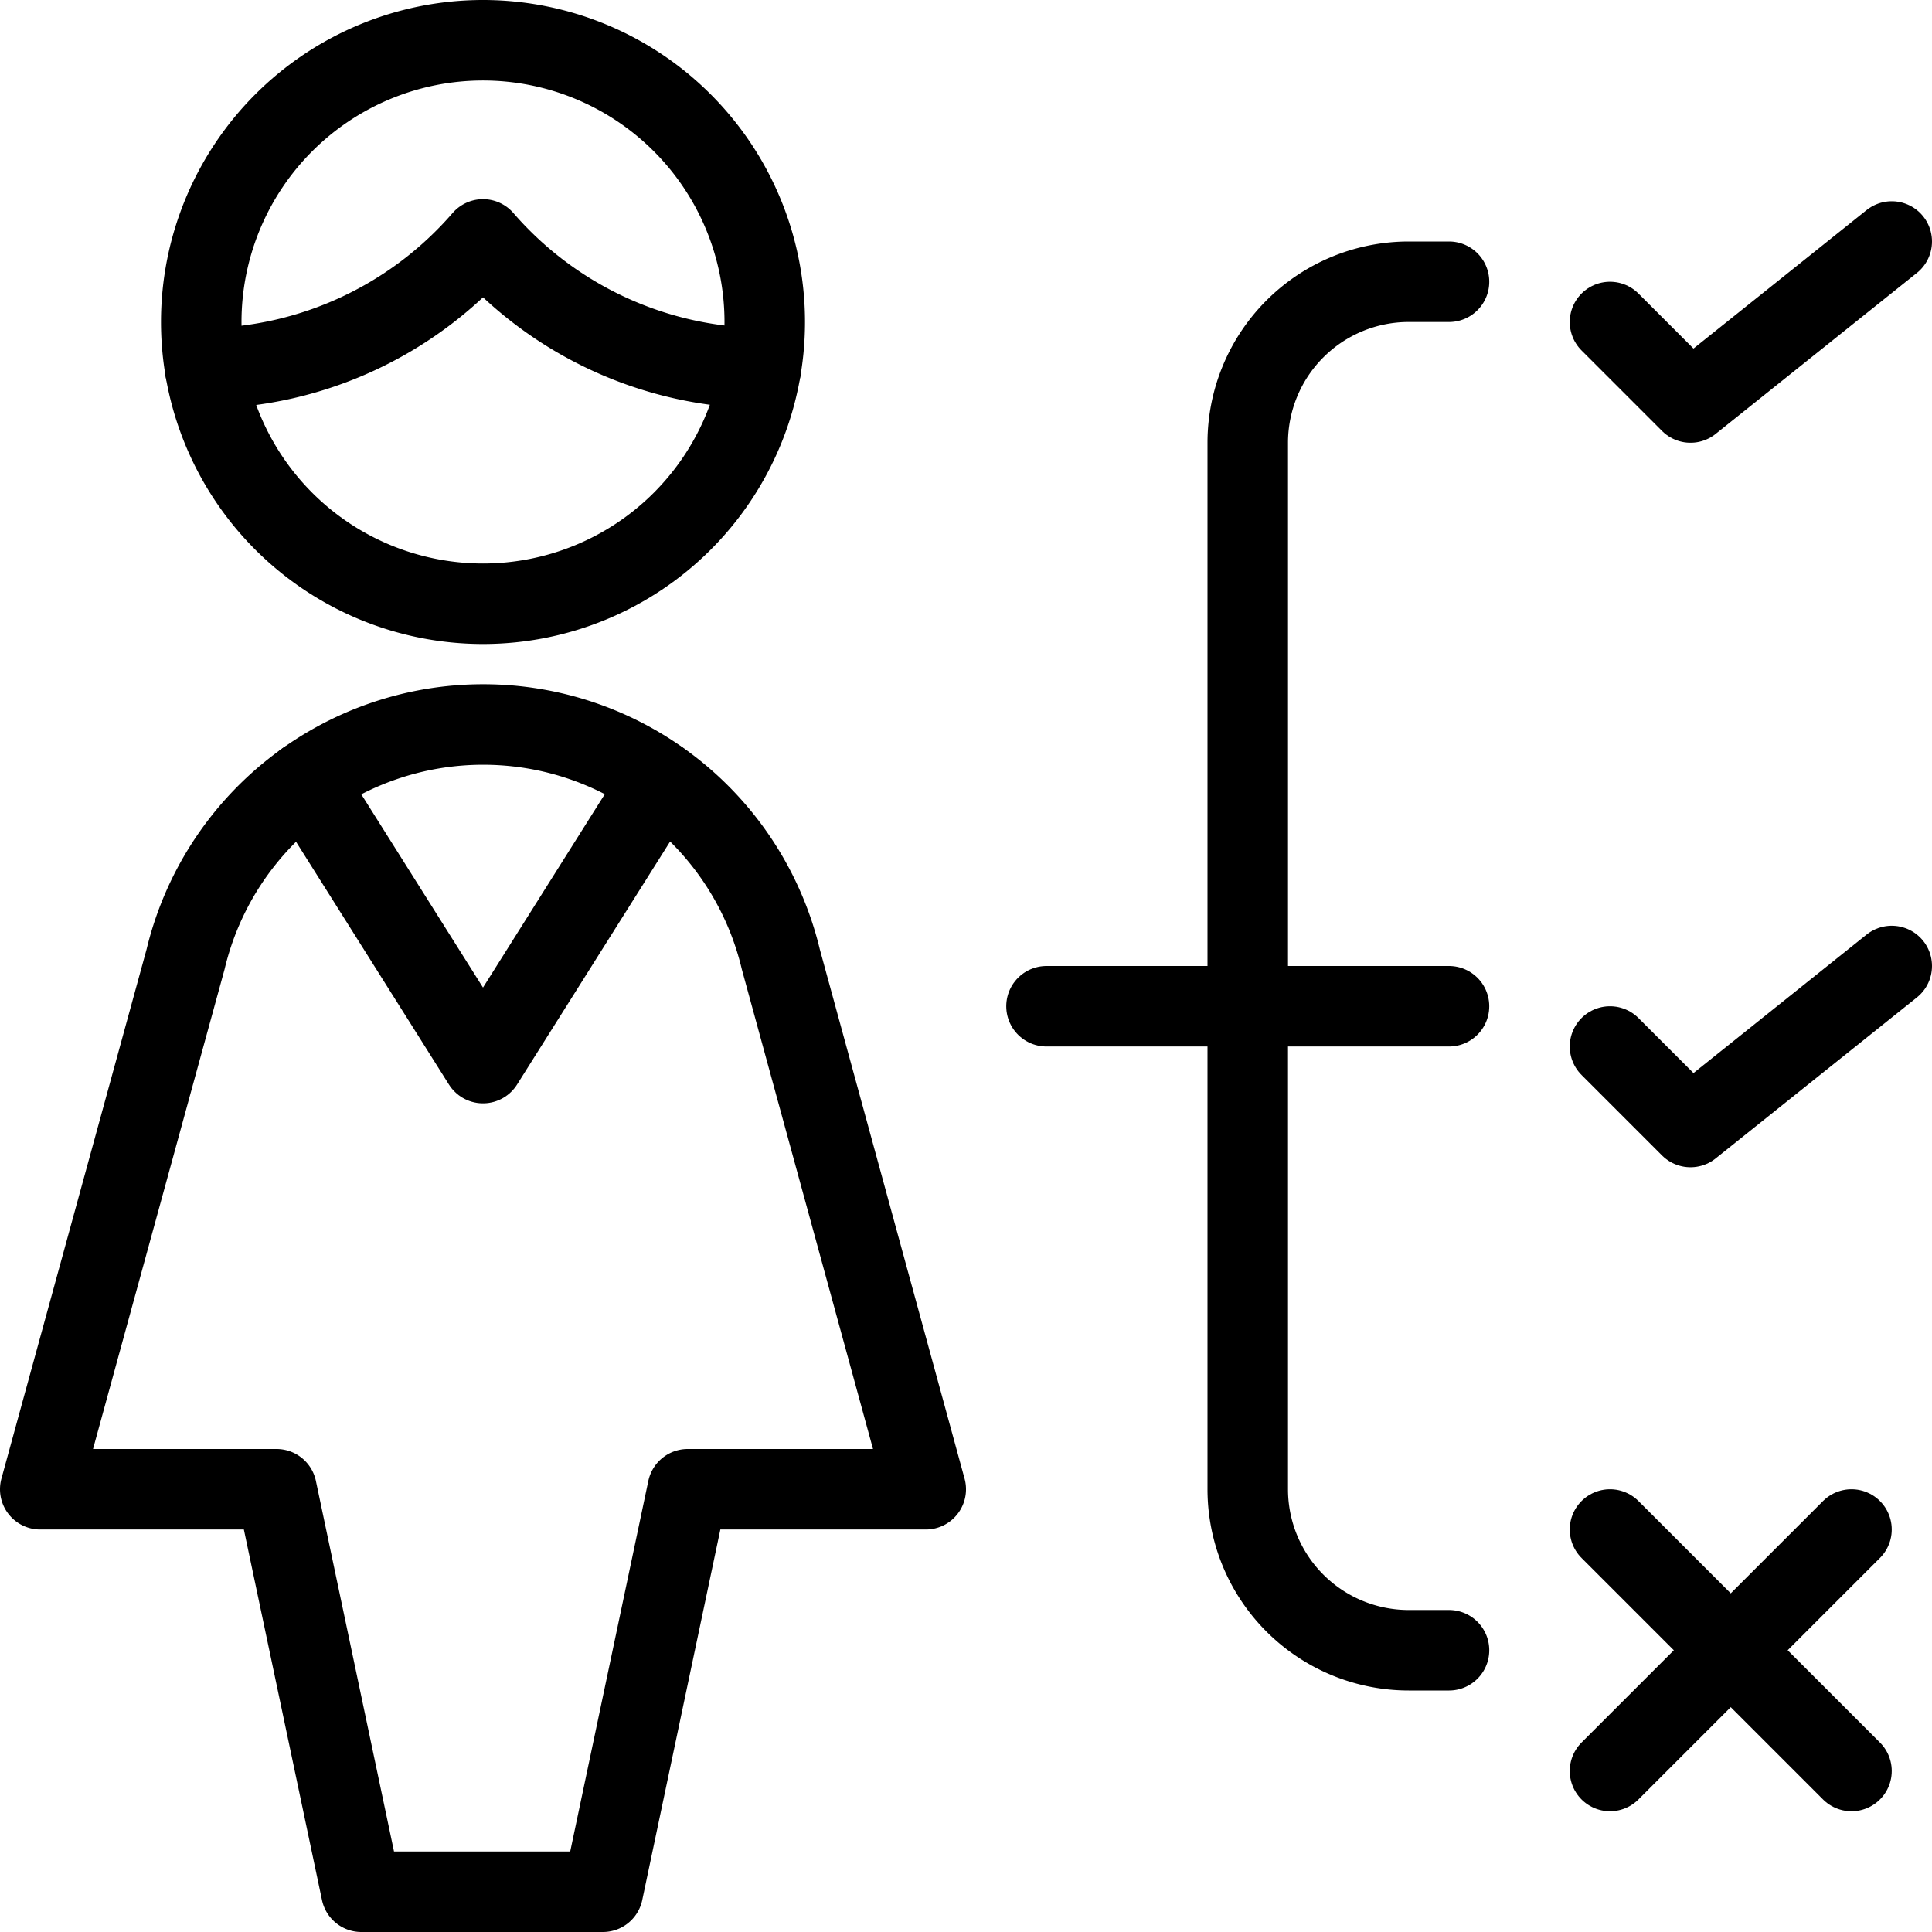 <svg viewBox="0 0 24 24" xmlns="http://www.w3.org/2000/svg"><g transform="matrix(1,0,0,1,0,0)"><path d="M13 12.5L18 12.5" fill="none" stroke="#000000" stroke-linecap="round" stroke-linejoin="round"></path><path d="M18,3.5h-.5a2,2,0,0,0-2,2v13a2,2,0,0,0,2,2H18" fill="none" stroke="#000000" stroke-linecap="round" stroke-linejoin="round"></path><path d="M20 4L21 5 23.5 3" fill="none" stroke="#000000" stroke-linecap="round" stroke-linejoin="round"></path><path d="M20 13L21 14 23.5 12" fill="none" stroke="#000000" stroke-linecap="round" stroke-linejoin="round"></path><path d="M20 19L23 22" fill="none" stroke="#000000" stroke-linecap="round" stroke-linejoin="round"></path><path d="M23 19L20 22" fill="none" stroke="#000000" stroke-linecap="round" stroke-linejoin="round"></path><path d="M2.547,4.577A4.637,4.637,0,0,0,6,2.974a4.637,4.637,0,0,0,3.453,1.6" fill="none" stroke="#000000" stroke-linecap="round" stroke-linejoin="round"></path><path d="M2.500 4.000 A3.500 3.500 0 1 0 9.500 4.000 A3.500 3.500 0 1 0 2.500 4.000 Z" fill="none" stroke="#000000" stroke-linecap="round" stroke-linejoin="round"></path><path d="M6,9a3.8,3.8,0,0,1,3.7,2.918L11.5,18.5H8.543l-1.054,5h-3l-1.054-5H.5l1.805-6.582A3.8,3.8,0,0,1,6,9Z" fill="none" stroke="#000000" stroke-linecap="round" stroke-linejoin="round"></path><path d="M8.205 9.705L6 13.206 3.795 9.705" fill="none" stroke="#000000" stroke-linecap="round" stroke-linejoin="round"></path></g></svg>